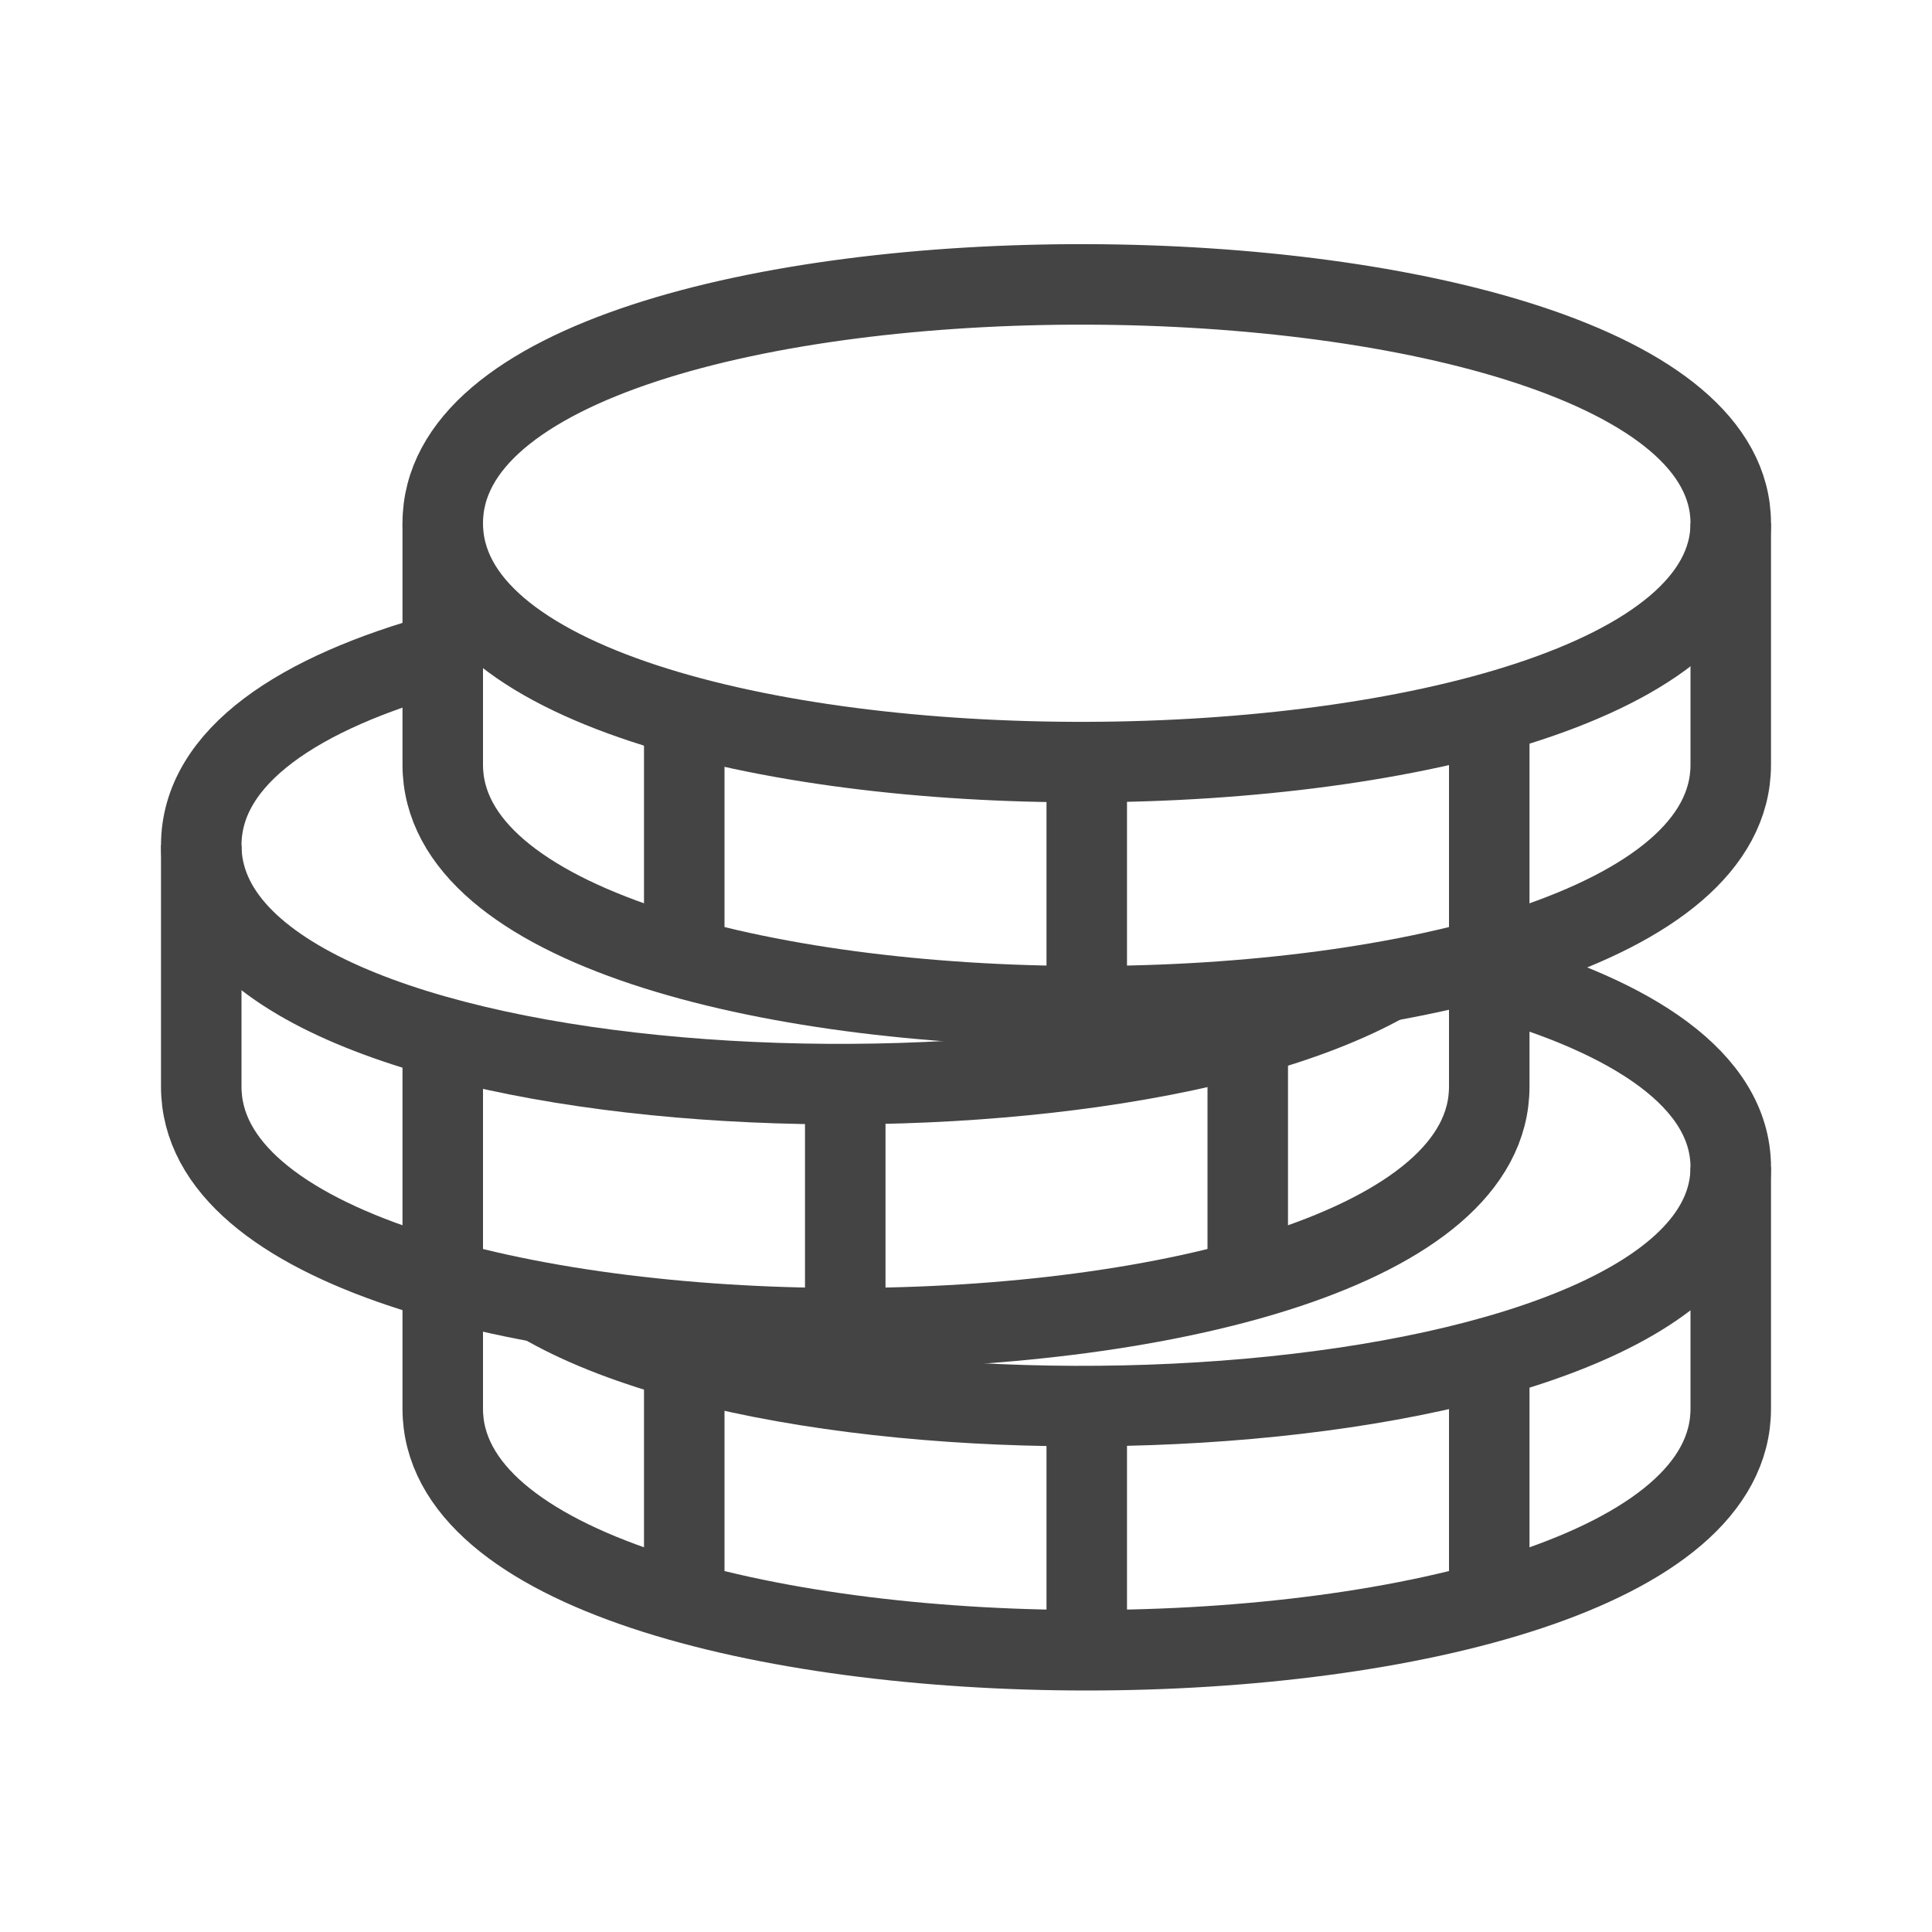<svg width="24" height="24" viewBox="0 0 24 24" fill="none" xmlns="http://www.w3.org/2000/svg">
<path d="M21.5 6.5V9.5C21.5 13.5 5.5 13.5 5.5 9.5V6.5" stroke="#444444"/>
<path fill-rule="evenodd" clip-rule="evenodd" d="M5.5 6.5C5.5 2.5 21.5 2.588 21.5 6.5C21.5 10.412 5.5 10.5 5.5 6.5Z" stroke="#444444"/>
<path fill-rule="evenodd" clip-rule="evenodd" d="M18.5 9.5V11.901V9.5V8.864V9.5Z" stroke="#444444"/>
<path fill-rule="evenodd" clip-rule="evenodd" d="M13.5 10.5V12.5V10.5V9.467V10.5Z" stroke="#444444"/>
<path fill-rule="evenodd" clip-rule="evenodd" d="M8.5 10.5V11.902V10.5V8.887V10.5Z" stroke="#444444"/>
<path d="M18.5 11.902V13.499C18.5 17.5 2.5 17.5 2.5 13.499V10.501" stroke="#444444"/>
<path d="M17.217 12.193C13.419 14.319 2.5 13.805 2.5 10.501C2.5 9.393 3.726 8.599 5.5 8.112" stroke="#444444"/>
<path fill-rule="evenodd" clip-rule="evenodd" d="M15.5 13.5V15.902V13.5V12.864V13.5Z" stroke="#444444"/>
<path d="M10.5 13.466V16.499V13.466" stroke="#444444"/>
<path fill-rule="evenodd" clip-rule="evenodd" d="M5.5 14.5V15.902V14.5V12.888V14.5Z" stroke="#444444"/>
<path d="M21.5 14.499V17.5C21.5 21.5 5.5 21.5 5.5 17.5V15.902" stroke="#444444"/>
<path d="M18.5 12.136C20.273 12.627 21.5 13.417 21.5 14.5C21.5 17.75 10.456 18.361 6.719 16.18" stroke="#444444"/>
<path fill-rule="evenodd" clip-rule="evenodd" d="M18.5 17.5V19.902V17.5V16.864V17.5Z" stroke="#444444"/>
<path fill-rule="evenodd" clip-rule="evenodd" d="M13.5 18.5V20.5V18.5V17.5V18.5Z" stroke="#444444"/>
<path fill-rule="evenodd" clip-rule="evenodd" d="M8.5 18.5V19.902V18.5V16.888V18.5Z" stroke="#444444"/>
</svg>
